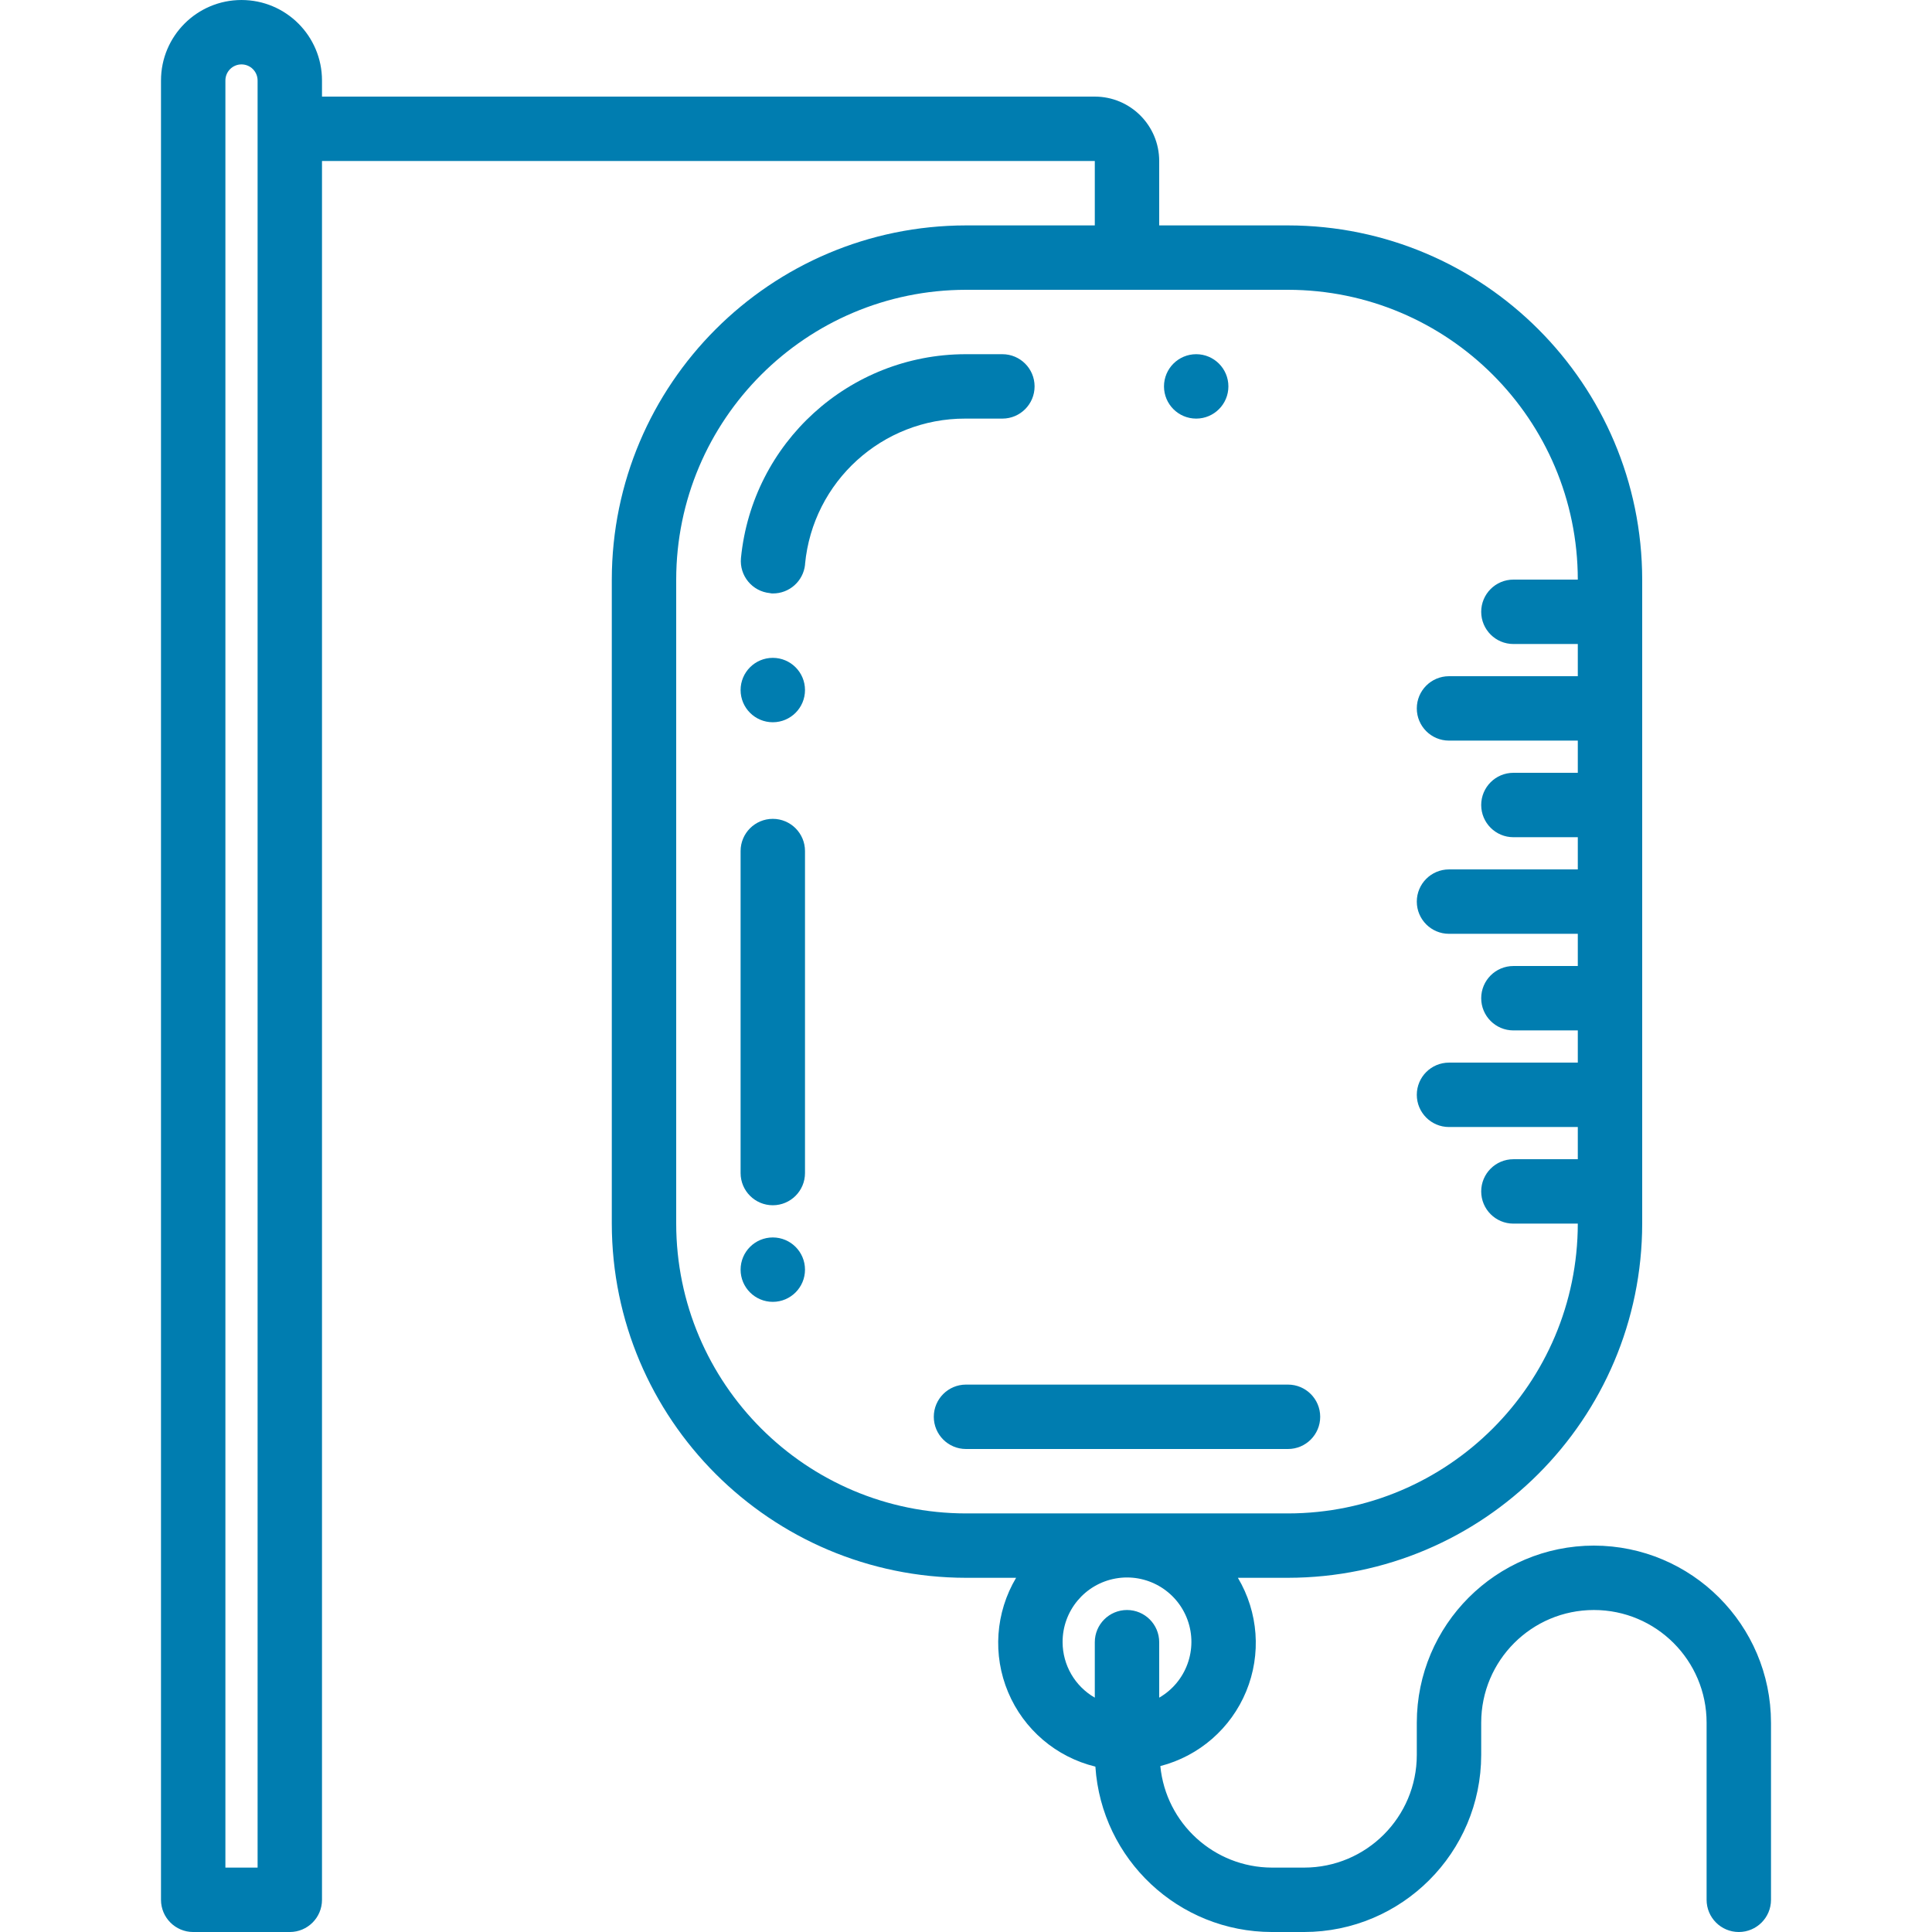 <?xml version="1.0"?>
<svg xmlns="http://www.w3.org/2000/svg" height="512px" viewBox="-40 0 480 480" width="512px"><g><path d="m160 291.441v-80c0-4.418-3.582-8-8-8s-8 3.582-8 8v80c0 4.418 3.582 8 8 8s8-3.582 8-8zm0 0" data-original="#000000" class="active-path" data-old_color="#000000" fill="#007DB0"/><path d="m265.191 96c0 4.418-3.582 8-8 8-4.418 0-8-3.582-8-8s3.582-8 8-8c4.418 0 8 3.582 8 8zm0 0" data-original="#000000" class="active-path" data-old_color="#000000" fill="#007DB0"/><path d="m160 171.441c0 4.418-3.582 8-8 8s-8-3.582-8-8c0-4.418 3.582-8 8-8s8 3.582 8 8zm0 0" data-original="#000000" class="active-path" data-old_color="#000000" fill="#007DB0"/><path d="m160 315.441c0 4.418-3.582 8-8 8s-8-3.582-8-8c0-4.418 3.582-8 8-8s8 3.582 8 8zm0 0" data-original="#000000" class="active-path" data-old_color="#000000" fill="#007DB0"/><path d="m288 352c0-4.418-3.582-8-8-8h-80c-4.418 0-8 3.582-8 8s3.582 8 8 8h80c4.418 0 8-3.582 8-8zm0 0" data-original="#000000" class="active-path" data-old_color="#000000" fill="#007DB0"/><path d="m209.039 104c4.418 0 8-3.582 8-8s-3.582-8-8-8h-9.199c-28.828.066-52.922 21.953-55.75 50.641-.418 4.395 2.805 8.297 7.199 8.719.234.066.477.094.719.082 4.098.023 7.551-3.051 8-7.121v-.16c1.938-20.535 19.207-36.211 39.832-36.16zm0 0" data-original="#000000" class="active-path" data-old_color="#000000" fill="#007DB0"/><path d="m356 384c-24.289.027-43.973 19.711-44 44v8c0 15.465-12.535 28-28 28h-8c-14.344-.047-26.324-10.949-27.719-25.223 9.637-2.484 17.543-9.363 21.336-18.57 3.793-9.203 3.027-19.652-2.066-28.207h12.449c48.578-.059 87.941-39.422 88-88v-160c-.059-48.578-39.422-87.941-88-88h-32v-16c0-8.836-7.164-16-16-16h-192v-4c0-11.047-8.953-20-20-20s-20 8.953-20 20v452c0 4.418 3.582 8 8 8h24c4.418 0 8-3.582 8-8v-432h192v16h-32c-48.578.059-87.941 39.422-88 88v160c.059 48.578 39.422 87.941 88 88h12.449c-5.133 8.625-5.871 19.172-1.984 28.422 3.883 9.254 11.93 16.117 21.68 18.488 1.531 23.102 20.703 41.066 43.855 41.09h8c24.289-.027 43.973-19.711 44-44v-8c0-15.465 12.535-28 28-28s28 12.535 28 28v44c0 4.418 3.582 8 8 8s8-3.582 8-8v-44c-.027-24.289-19.711-43.973-44-44zm-332 80h-8v-444c0-2.211 1.789-4 4-4s4 1.789 4 4zm104-160v-160c.043-39.746 32.254-71.957 72-72h80c39.746.043 71.957 32.254 72 72h-16c-4.418 0-8 3.582-8 8s3.582 8 8 8h16v8h-32c-4.418 0-8 3.582-8 8s3.582 8 8 8h32v8h-16c-4.418 0-8 3.582-8 8s3.582 8 8 8h16v8h-32c-4.418 0-8 3.582-8 8s3.582 8 8 8h32v8h-16c-4.418 0-8 3.582-8 8s3.582 8 8 8h16v8h-32c-4.418 0-8 3.582-8 8s3.582 8 8 8h32v8h-16c-4.418 0-8 3.582-8 8s3.582 8 8 8h16c-.043 39.746-32.254 71.957-72 72h-80c-39.746-.043-71.957-32.254-72-72zm96 104c-.039-7.773 5.516-14.453 13.168-15.828 7.652-1.375 15.188 2.949 17.859 10.25 2.668 7.301-.293 15.465-7.027 19.355v-13.777c0-4.418-3.582-8-8-8s-8 3.582-8 8v13.777c-4.934-2.836-7.984-8.086-8-13.777zm0 0" data-original="#000000" class="active-path" data-old_color="#000000" fill="#007DB0"/></g> </svg>
